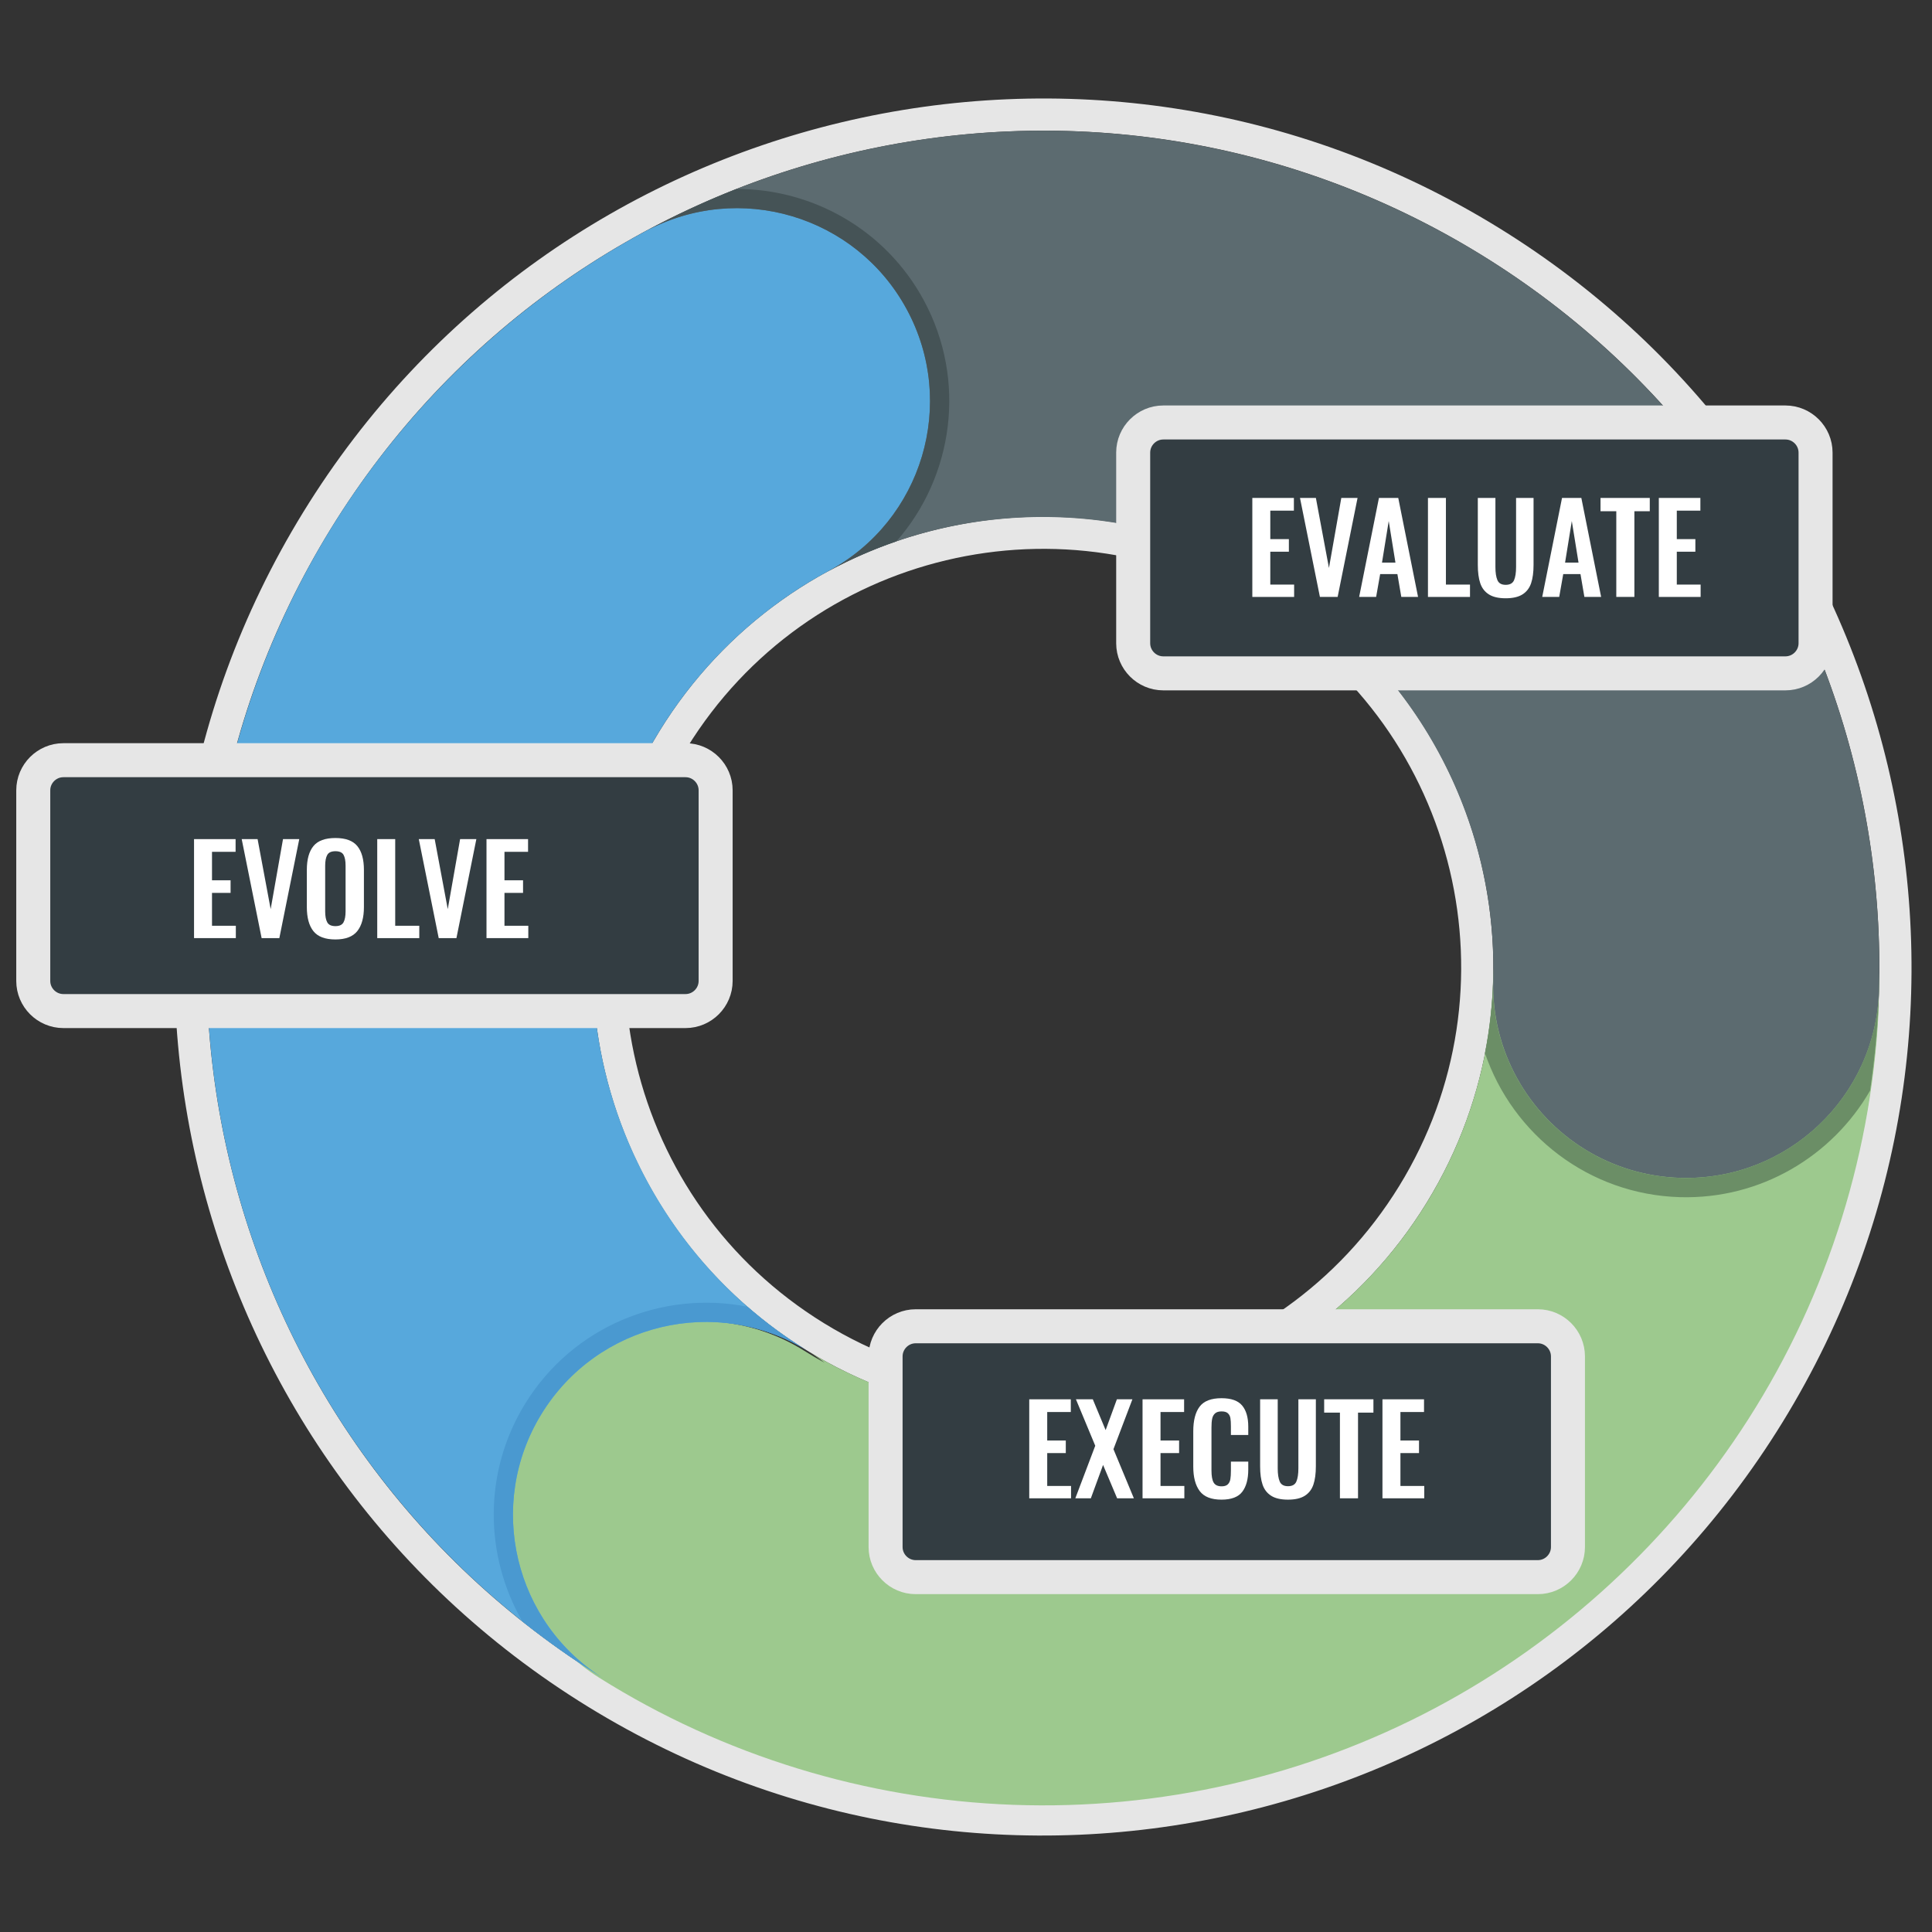<?xml version="1.0" encoding="utf-8"?>
<!-- Generator: Adobe Illustrator 17.0.0, SVG Export Plug-In . SVG Version: 6.00 Build 0)  -->
<!DOCTYPE svg PUBLIC "-//W3C//DTD SVG 1.1//EN" "http://www.w3.org/Graphics/SVG/1.1/DTD/svg11.dtd">
<svg version="1.1" id="Layer_1" xmlns="http://www.w3.org/2000/svg" xmlns:xlink="http://www.w3.org/1999/xlink" x="0px" y="0px"
	 width="576px" height="576px" viewBox="0 0 576 576" enable-background="new 0 0 576 576" xml:space="preserve">
<rect x="0" y="0" width="576" height="576" fill="#333333" stroke="none"/>
<g>
	<g>
		<g>
			<g>
				<g>
					<g>
						<defs>
							<rect id="SVGID_1_" x="176.691" y="154.039" width="268.531" height="268.53"/>
						</defs>
						<clipPath id="SVGID_2_">
							<use xlink:href="#SVGID_1_"  overflow="visible"/>
						</clipPath>
						<path clip-path="url(#SVGID_2_)" fill="#E6E6E6" d="M381.297,173.962c63.15,38.847,82.85,121.533,44.003,184.684
							c-38.848,63.15-121.533,82.85-184.684,44.001c-63.149-38.847-82.85-121.532-44.003-184.683
							C235.462,154.815,318.147,135.114,381.297,173.962 M204.781,222.989c-36.073,58.639-17.78,135.419,40.86,171.492
							c58.639,36.073,135.418,17.779,171.491-40.861c36.073-58.639,17.78-135.418-40.859-171.491
							C317.633,146.056,240.854,164.349,204.781,222.989"/>
					</g>
				</g>
			</g>
		</g>
		<g>
			<g>
				<g>
					<g>
						<defs>
							<rect id="SVGID_3_" x="52.016" y="29.365" width="517.88" height="517.88"/>
						</defs>
						<clipPath id="SVGID_4_">
							<use xlink:href="#SVGID_3_"  overflow="visible"/>
						</clipPath>
						<path clip-path="url(#SVGID_4_)" fill="#E6E6E6" d="M446.612,67.786c121.789,74.921,159.784,234.387,84.863,356.176
							C456.555,545.75,297.089,583.745,175.3,508.824S15.517,274.437,90.437,152.648C165.358,30.859,324.824-7.135,446.612,67.786
							 M98.605,157.672c-72.146,117.279-35.559,270.837,81.72,342.983c117.278,72.146,270.837,35.559,342.983-81.72
							c72.146-117.278,35.559-270.836-81.72-342.983C324.31,3.808,170.751,40.394,98.605,157.672"/>
					</g>
				</g>
			</g>
		</g>
		<path fill="#9DC98E" d="M560.229,297.984c-0.052,1.406-0.171,2.792-0.319,4.169c0.128-2.313,0.23-4.629,0.292-6.947
			c0.857-31.763-24.196-58.207-55.963-59.064c-31.764-0.856-58.206,24.199-59.062,55.963c-0.633,23.42-7.506,46.43-19.877,66.541
			c-12.371,20.108-29.809,36.62-50.43,47.744c-42.119,22.724-93.562,21.291-134.254-3.743c1.827,1.124,3.56,2.34,5.215,3.627
			c-2.034-1.132-4.048-2.304-6.022-3.544c-26.907-16.902-62.421-8.791-79.322,18.116c-16.904,26.911-8.79,62.424,18.116,79.323
			c36.953,23.212,79.632,36.322,123.423,37.914c43.79,1.591,87.307-8.388,125.848-28.856c37.938-20.149,70.225-49.93,93.37-86.124
			C545.131,385.748,558.611,342.483,560.229,297.984"/>
		<path fill="#5C6B70" d="M560.201,295.207c1.159-42.944-8.85-85.712-28.942-123.684c-20.736-39.19-51.744-72.238-89.671-95.57
			c-37.927-23.331-81.407-36.106-125.737-36.943c-42.953-0.811-85.64,9.541-123.446,29.939
			c-27.964,15.088-38.403,49.989-23.316,77.954c4.977,9.225,12.108,16.541,20.437,21.665c16.92,10.408,38.776,11.761,57.516,1.65
			c42.119-22.724,93.561-21.29,134.254,3.743c40.692,25.033,65.17,70.303,63.878,118.143c-0.574,21.286,10.488,40.183,27.408,50.591
			c8.328,5.123,18.077,8.191,28.553,8.473C532.9,352.026,559.345,326.971,560.201,295.207"/>
		<path fill="#57A8DC" d="M161.467,421.506c16.648-27.063,52.085-35.507,79.15-18.859c-40.692-25.032-65.169-70.301-63.879-118.143
			v-0.002c0.633-23.42,7.506-46.429,19.876-66.538c12.372-20.11,29.809-36.62,50.43-47.745
			c27.964-15.088,38.404-49.989,23.317-77.954c-15.087-27.963-49.989-38.403-77.954-23.317
			c-38.405,20.721-70.841,51.401-93.801,88.723c-22.958,37.321-35.716,80.106-36.894,123.727c0.012-0.453,0.048-0.898,0.071-1.347
			c-0.023,0.451-0.058,0.898-0.071,1.35c-1.158,42.943,8.85,85.712,28.942,123.684c20.736,39.189,51.744,72.238,89.672,95.569
			C153.26,484.007,144.817,448.57,161.467,421.506 M62.948,271.023c-0.115,0.546-0.239,1.087-0.338,1.639
			C62.709,272.111,62.833,271.569,62.948,271.023 M62.55,273.047c-0.143,0.823-0.276,1.648-0.384,2.483
			C62.274,274.696,62.407,273.87,62.55,273.047 M62.043,276.727c-0.061,0.572-0.132,1.14-0.177,1.716
			C61.911,277.867,61.982,277.298,62.043,276.727"/>
		<path fill="#455356" d="M275.407,89.505c-11.444-21.163-33.286-33.183-55.809-33.171c-9.291,3.662-18.386,7.884-27.227,12.665
			c27.951-15.113,62.862-4.707,77.975,23.243c15.114,27.95,4.707,62.862-23.243,77.975c6.522-3.527,13.272-6.47,20.173-8.834
			C284.231,142.047,288.337,113.417,275.407,89.505"/>
		<path fill="#4A99D0" d="M156.566,418.492c-12.606,20.492-12.094,45.417-0.823,64.918c7.817,6.216,16.021,11.981,24.581,17.247
			c-27.064-16.649-35.507-52.087-18.858-79.15c16.648-27.064,52.086-35.508,79.15-18.859c-6.315-3.885-12.238-8.26-17.738-13.054
			C197.657,384.579,170.809,395.338,156.566,418.492"/>
		<path fill="#6B8E66" d="M500.897,356.918c24.049,0.671,45.38-12.236,56.632-31.746c1.474-9.877,2.365-19.865,2.645-29.912
			c-0.885,31.763-27.354,56.794-59.116,55.907c-31.763-0.886-56.794-27.354-55.907-59.116c-0.207,7.411-1.034,14.729-2.436,21.888
			C450.982,338.288,473.724,356.159,500.897,356.918"/>
	</g>
	<g>
		<path fill="#333D42" d="M532.31,200.752H346.82c-4.937,0-8.976-4.039-8.976-8.975v-56.844c0-4.936,4.039-8.975,8.976-8.975h185.49
			c4.935,0,8.974,4.039,8.974,8.975v56.844C541.284,196.714,537.245,200.752,532.31,200.752"/>
		<path fill="none" stroke="#E6E6E6" stroke-width="10.14" stroke-miterlimit="10" d="M532.31,200.752H346.82
			c-4.937,0-8.976-4.039-8.976-8.975v-56.844c0-4.936,4.039-8.975,8.976-8.975h185.49c4.935,0,8.974,4.039,8.974,8.975v56.844
			C541.284,196.714,537.245,200.752,532.31,200.752z"/>
		<path fill="#333D42" d="M458.49,470.204H273c-4.936,0-8.975-4.039-8.975-8.975v-56.844c0-4.936,4.039-8.975,8.975-8.975h185.49
			c4.936,0,8.975,4.039,8.975,8.975v56.844C467.466,466.165,463.427,470.204,458.49,470.204"/>
		<path fill="none" stroke="#E6E6E6" stroke-width="10.14" stroke-miterlimit="10" d="M458.49,470.204H273
			c-4.936,0-8.975-4.039-8.975-8.975v-56.844c0-4.936,4.039-8.975,8.975-8.975h185.49c4.936,0,8.975,4.039,8.975,8.975v56.844
			C467.466,466.165,463.427,470.204,458.49,470.204z"/>
		<path fill="#333D42" d="M204.381,301.437H18.891c-4.936,0-8.975-4.039-8.975-8.975v-56.844c0-4.936,4.039-8.975,8.975-8.975
			h185.49c4.936,0,8.975,4.039,8.975,8.975v56.844C213.357,297.398,209.318,301.437,204.381,301.437"/>
		<path fill="none" stroke="#E6E6E6" stroke-width="10.14" stroke-miterlimit="10" d="M204.381,301.437H18.891
			c-4.936,0-8.975-4.039-8.975-8.975v-56.844c0-4.936,4.039-8.975,8.975-8.975h185.49c4.936,0,8.975,4.039,8.975,8.975v56.844
			C213.357,297.398,209.318,301.437,204.381,301.437z"/>
	</g>
	<g enable-background="new    ">
		<path fill="#FFFFFF" d="M373.364,148.453h12.39v3.789h-7.033v8.49h5.539v3.753h-5.539v9.802h7.105v3.681h-12.462V148.453z"/>
	</g>
	<g enable-background="new    ">
		<path fill="#FFFFFF" d="M387.575,148.453h4.737l3.899,20.879l3.68-20.879h4.847l-5.939,29.515h-5.284L387.575,148.453z"/>
	</g>
	<g enable-background="new    ">
		<path fill="#FFFFFF" d="M411.114,148.453h5.758l5.902,29.515h-4.992l-1.166-6.813h-5.138l-1.202,6.813h-5.064L411.114,148.453z
			 M416.033,167.728l-2.004-12.389l-2.004,12.389H416.033z"/>
	</g>
	<g enable-background="new    ">
		<path fill="#FFFFFF" d="M425.726,148.453h5.356v25.834h7.178v3.681h-12.534V148.453z"/>
	</g>
	<g enable-background="new    ">
		<path fill="#FFFFFF" d="M443.871,177.202c-1.215-0.776-2.064-1.882-2.551-3.315c-0.486-1.433-0.729-3.255-0.729-5.466v-19.968
			h5.247v20.587c0,1.701,0.2,3.013,0.602,3.936c0.4,0.924,1.221,1.385,2.459,1.385c1.263,0,2.096-0.461,2.496-1.385
			c0.401-0.923,0.602-2.234,0.602-3.936v-20.587h5.211v19.968c0,2.187-0.243,4.003-0.729,5.447
			c-0.486,1.446-1.336,2.558-2.551,3.334c-1.215,0.777-2.891,1.166-5.028,1.166S445.086,177.979,443.871,177.202z"/>
	</g>
	<g enable-background="new    ">
		<path fill="#FFFFFF" d="M465.697,148.453h5.758l5.902,29.515h-4.992l-1.166-6.813h-5.138l-1.202,6.813h-5.064L465.697,148.453z
			 M470.616,167.728l-2.004-12.389l-2.004,12.389H470.616z"/>
	</g>
	<g enable-background="new    ">
		<path fill="#FFFFFF" d="M481.876,152.424h-4.701v-3.972h14.685v3.972h-4.591v25.543h-5.393V152.424z"/>
		<path fill="#FFFFFF" d="M494.556,148.453h12.389v3.789h-7.032v8.49h5.538v3.753h-5.538v9.802h7.105v3.681h-12.462V148.453z"/>
	</g>
</g>
<g enable-background="new    ">
	<path fill="#FFFFFF" d="M57.849,250.17h12.389v3.789h-7.033v8.49h5.539v3.753h-5.539v9.802h7.105v3.681H57.849V250.17z"/>
</g>
<g enable-background="new    ">
	<path fill="#FFFFFF" d="M72.06,250.17h4.737l3.899,20.879l3.68-20.879h4.846l-5.939,29.515H78L72.06,250.17z"/>
</g>
<g enable-background="new    ">
	<path fill="#FFFFFF" d="M93.448,277.626c-1.312-1.64-1.968-4.038-1.968-7.196v-11.078c0-3.133,0.656-5.502,1.968-7.105
		c1.312-1.603,3.498-2.404,6.559-2.404c3.037,0,5.211,0.802,6.522,2.404c1.312,1.604,1.968,3.973,1.968,7.105v11.078
		c0,3.133-0.662,5.526-1.986,7.178c-1.324,1.652-3.492,2.478-6.504,2.478C96.946,280.085,94.759,279.266,93.448,277.626z
		 M102.412,274.984c0.413-0.753,0.619-1.846,0.619-3.28v-13.591c0-1.434-0.2-2.515-0.601-3.243s-1.208-1.093-2.423-1.093
		s-2.028,0.37-2.441,1.111c-0.414,0.741-0.62,1.815-0.62,3.225v13.591c0,1.435,0.206,2.527,0.62,3.28
		c0.413,0.753,1.226,1.129,2.441,1.129C101.196,276.113,101.998,275.737,102.412,274.984z"/>
</g>
<g enable-background="new    ">
	<path fill="#FFFFFF" d="M112.469,250.17h5.356v25.834h7.178v3.681h-12.535V250.17z"/>
</g>
<g enable-background="new    ">
	<path fill="#FFFFFF" d="M124.858,250.17h4.737l3.899,20.879l3.68-20.879h4.846l-5.939,29.515h-5.284L124.858,250.17z"/>
	<path fill="#FFFFFF" d="M145.044,250.17h12.389v3.789h-7.033v8.49h5.539v3.753h-5.539v9.802h7.105v3.681h-12.462V250.17z"/>
</g>
<g enable-background="new    ">
	<path fill="#FFFFFF" d="M306.857,417.185h12.389v3.789h-7.032v8.49h5.538v3.753h-5.538v9.802h7.105v3.681h-12.462V417.185z"/>
	<path fill="#FFFFFF" d="M326.533,431.03l-5.757-13.846h5.028l3.826,9.182l3.353-9.182h4.627l-5.647,14.866l6.085,14.648h-4.992
		l-4.19-9.947l-3.644,9.947h-4.628L326.533,431.03z"/>
	<path fill="#FFFFFF" d="M340.635,417.185h12.39v3.789h-7.033v8.49h5.539v3.753h-5.539v9.802h7.105v3.681h-12.462V417.185z"/>
	<path fill="#FFFFFF" d="M357.67,444.531c-1.275-1.713-1.913-4.136-1.913-7.27v-10.53c0-3.23,0.631-5.685,1.895-7.361
		c1.263-1.676,3.438-2.514,6.522-2.514c2.891,0,4.943,0.729,6.158,2.187c1.214,1.457,1.822,3.559,1.822,6.304v2.478h-5.175v-2.551
		c0-1.044-0.049-1.864-0.146-2.46c-0.098-0.595-0.347-1.08-0.747-1.457c-0.4-0.376-1.026-0.564-1.877-0.564
		c-0.874,0-1.53,0.2-1.968,0.601c-0.437,0.401-0.723,0.936-0.855,1.604c-0.134,0.668-0.201,1.537-0.201,2.605v12.79
		c0,1.676,0.219,2.885,0.656,3.625c0.438,0.741,1.227,1.111,2.368,1.111c0.826,0,1.439-0.193,1.841-0.583
		c0.4-0.388,0.655-0.904,0.765-1.548s0.164-1.5,0.164-2.569v-2.66h5.175v2.368c0,2.843-0.596,5.047-1.786,6.614
		c-1.19,1.566-3.255,2.35-6.194,2.35C361.113,447.1,358.945,446.244,357.67,444.531z"/>
	<path fill="#FFFFFF" d="M378.968,445.934c-1.215-0.776-2.064-1.882-2.551-3.315c-0.486-1.433-0.729-3.255-0.729-5.466v-19.968
		h5.247v20.587c0,1.701,0.2,3.013,0.602,3.936c0.4,0.924,1.221,1.385,2.46,1.385c1.263,0,2.095-0.461,2.495-1.385
		c0.401-0.923,0.602-2.234,0.602-3.936v-20.587h5.211v19.968c0,2.187-0.243,4.003-0.729,5.447c-0.486,1.446-1.337,2.558-2.551,3.334
		c-1.215,0.777-2.892,1.166-5.028,1.166C381.858,447.1,380.183,446.711,378.968,445.934z"/>
	<path fill="#FFFFFF" d="M399.482,421.156h-4.7v-3.972h14.685v3.972h-4.591v25.543h-5.394V421.156z"/>
	<path fill="#FFFFFF" d="M412.162,417.185h12.389v3.789h-7.032v8.49h5.539v3.753h-5.539v9.802h7.105v3.681h-12.462V417.185z"/>
</g>
</svg>
